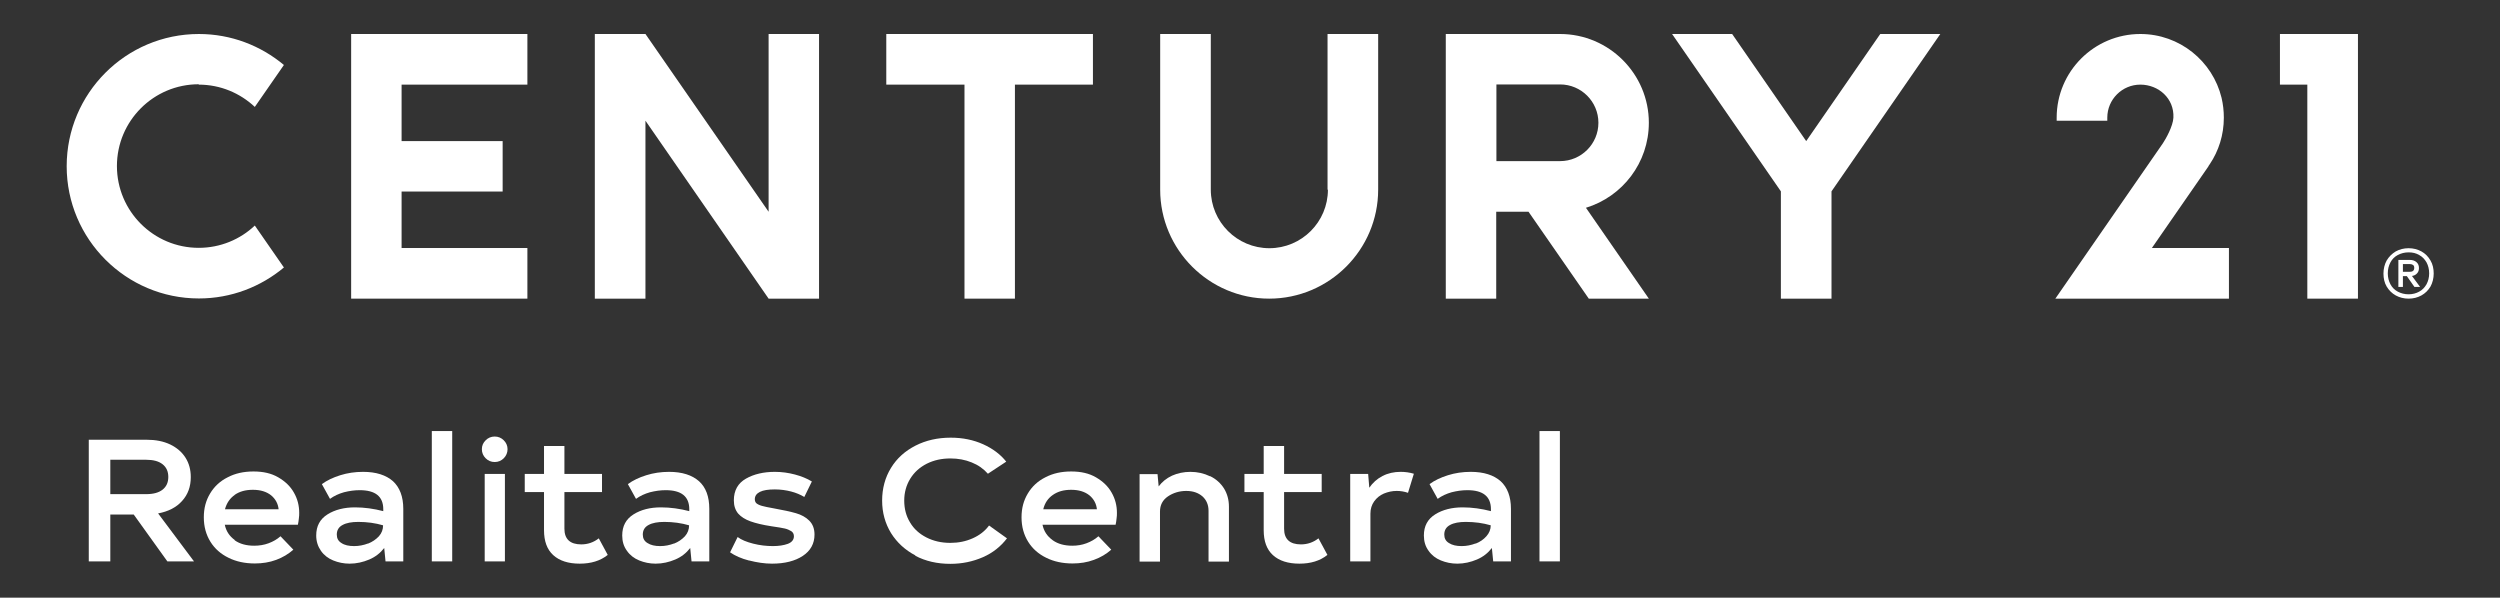 <?xml version="1.0" encoding="UTF-8"?>
<svg id="Layer_1" data-name="Layer 1" xmlns="http://www.w3.org/2000/svg" xmlns:xlink="http://www.w3.org/1999/xlink" viewBox="0 0 132.35 31.64">
  <rect x="0" y="0" width="132.35" height="31.64" fill="#333333" stroke="none"/>
  <defs>
    <style>
      .cls-1 {
        fill: none;
      }

      .cls-2 {
        fill: #fff;
      }

      .cls-3 {
        clip-path: url(#clippath);
      }
    </style>
    <clipPath id="clippath">
      <rect class="cls-1" y="0" width="132.35" height="31.64"/>
    </clipPath>
  </defs>
  <g class="cls-3">
    <path class="cls-2" d="M70.3,10.04c0,1.71-1.39,3.1-3.1,3.1s-3.1-1.39-3.1-3.1V1.8h-2.68v8.24c0,3.18,2.59,5.77,5.77,5.77s5.77-2.59,5.77-5.77V1.8h-2.68v8.24Z"/>
    <path class="cls-2" d="M10.52,4.48c1.15,0,2.19.45,2.97,1.18l1.54-2.22c-1.22-1.02-2.79-1.64-4.5-1.64-3.87,0-7,3.14-7,7s3.14,7,7,7c1.71,0,3.28-.62,4.5-1.64l-1.54-2.22c-.77.73-1.82,1.18-2.97,1.18-2.39,0-4.33-1.94-4.33-4.33s1.94-4.33,4.33-4.33"/>
    <polygon class="cls-2" points="40.69 11.21 34.17 1.8 31.49 1.8 31.49 15.81 34.17 15.81 34.17 6.39 40.69 15.81 43.36 15.81 43.36 1.8 40.69 1.8 40.69 11.21"/>
    <polygon class="cls-2" points="46.92 1.8 46.92 4.48 51.06 4.48 51.06 15.81 53.73 15.81 53.73 4.48 57.86 4.48 57.86 1.8 46.92 1.8"/>
    <polygon class="cls-2" points="120.7 1.8 120.7 4.48 122.15 4.48 122.15 15.81 124.83 15.81 124.83 1.8 120.7 1.8"/>
    <polygon class="cls-2" points="18.59 1.8 18.59 15.81 27.92 15.81 27.92 13.13 21.26 13.13 21.26 10.14 26.61 10.14 26.61 7.47 21.26 7.47 21.26 4.48 27.92 4.48 27.92 1.8 18.59 1.8"/>
    <path class="cls-2" d="M87.29,6.5c0-2.59-2.11-4.7-4.7-4.7h-6.05v14.01h2.67v-4.6h1.71l3.19,4.6h3.18l-3.33-4.81c1.93-.59,3.33-2.38,3.33-4.5M82.59,8.53h-3.37v-4.06h3.37c1.12,0,2.03.91,2.03,2.03s-.91,2.03-2.03,2.03"/>
    <polygon class="cls-2" points="99.54 1.8 95.62 7.47 91.7 1.8 88.52 1.8 94.28 10.13 94.28 15.81 96.96 15.81 96.96 10.13 102.72 1.8 99.54 1.8"/>
    <path class="cls-2" d="M116.91,8.8l.07-.1c.48-.71.75-1.56.75-2.47,0-.36-.04-.71-.12-1.05-.47-1.94-2.22-3.38-4.3-3.38-2.44,0-4.43,1.98-4.43,4.43,0,.05,0,.11,0,.16h2.68c0-.06,0-.11,0-.16,0-.97.79-1.75,1.75-1.75s1.8.73,1.75,1.75c-.02.45-.41,1.14-.56,1.36-.15.22-5.69,8.22-5.69,8.22h9.19v-2.68h-4.08l3-4.33Z"/>
    <path class="cls-2" d="M128.19,13.31c.2.11.36.27.48.48.12.2.17.44.17.69s-.06.49-.17.69c-.12.2-.28.36-.48.47-.2.11-.43.17-.68.17s-.48-.06-.68-.17c-.2-.11-.36-.27-.48-.47-.12-.2-.17-.44-.17-.69s.06-.49.17-.69c.12-.2.28-.36.48-.48.2-.11.43-.17.68-.17s.48.06.68.17M128.07,15.44c.17-.09.29-.22.39-.39.09-.17.14-.36.14-.58s-.05-.41-.14-.58c-.1-.17-.22-.3-.39-.39-.17-.1-.35-.14-.56-.14s-.4.05-.57.14c-.17.09-.3.22-.39.39-.09.17-.14.36-.14.58s.05.41.14.58c.09.17.22.3.39.39.17.09.36.14.57.14s.4-.05.56-.14M127.96,14.47c-.07.08-.15.12-.27.14l.43.58h-.3l-.4-.57h-.21v.57h-.24v-1.43h.61c.14,0,.26.04.35.12.09.08.13.18.13.31,0,.11-.03.21-.1.28M127.21,14.39h.37c.15,0,.23-.07.23-.21,0-.07-.02-.12-.06-.15-.04-.03-.1-.05-.17-.05h-.37v.41Z"/>
    <path class="cls-2" d="M7.1,27.24h-1.26v2.48h-1.14v-6.44h3.06c.48,0,.89.08,1.25.25.35.17.62.4.81.7.19.3.28.64.28,1.03,0,.5-.15.92-.46,1.26-.3.34-.73.56-1.27.66l1.9,2.54h-1.41l-1.78-2.48ZM5.84,26.16h1.9c.38,0,.67-.08.87-.24.2-.16.3-.38.3-.67s-.1-.51-.3-.67c-.2-.16-.49-.24-.87-.24h-1.9v1.8Z"/>
    <path class="cls-2" d="M12.42,28.6c.28.2.63.29,1.04.29.26,0,.52-.04.76-.13.24-.09.45-.21.63-.37l.68.71c-.26.23-.56.41-.91.54-.35.13-.73.19-1.13.19-.52,0-.99-.1-1.39-.3-.41-.2-.73-.48-.96-.85s-.35-.8-.35-1.29.11-.89.33-1.26c.22-.37.53-.66.93-.86.4-.21.85-.31,1.37-.31s.95.1,1.31.31c.36.21.64.47.83.81.19.33.28.69.28,1.07,0,.09,0,.19-.02.31-.01.12-.03.23-.05.32h-3.87c.07.34.25.61.53.81M12.43,26.2c-.26.18-.43.43-.52.76h2.84c-.03-.3-.17-.55-.4-.74-.24-.19-.56-.29-.96-.29s-.71.09-.97.27"/>
    <path class="cls-2" d="M20.8,25.47c.36.33.55.82.55,1.47v2.78h-.94l-.07-.71c-.2.26-.46.47-.79.61-.33.14-.68.22-1.04.22-.31,0-.6-.06-.87-.17-.27-.11-.49-.28-.65-.51-.16-.23-.25-.5-.25-.81,0-.5.2-.87.6-1.12.4-.25.89-.37,1.45-.37.5,0,1,.07,1.5.2v-.1c0-.68-.42-1.01-1.25-1.01-.28,0-.55.04-.83.11-.28.08-.52.19-.74.35l-.43-.78c.27-.2.59-.35.97-.47.38-.12.78-.18,1.21-.18.69,0,1.22.17,1.59.5M19.48,28.78c.23-.09.42-.22.58-.39.15-.17.22-.36.22-.58-.41-.12-.85-.18-1.31-.18-.35,0-.63.05-.83.16-.21.11-.31.28-.31.51,0,.2.08.35.25.45.16.11.39.16.67.16.26,0,.5-.05.74-.14"/>
    <rect class="cls-2" x="22.86" y="22.82" width="1.08" height="6.9"/>
    <path class="cls-2" d="M25.71,24.26c-.13-.13-.2-.29-.2-.48s.07-.34.2-.47c.13-.13.29-.2.48-.2s.35.07.48.2c.13.13.2.29.2.47s-.07.35-.2.48-.29.2-.48.2-.35-.07-.48-.2M26.73,29.72h-1.07v-4.63h1.07v4.63Z"/>
    <path class="cls-2" d="M32.17,29.38c-.39.31-.88.46-1.48.46s-1.07-.15-1.4-.45c-.33-.3-.49-.74-.49-1.32v-2.02h-1.02v-.96h1.02v-1.48h1.08v1.48h1.99v.96h-1.99v1.94c0,.55.3.83.89.83.35,0,.66-.11.93-.32l.47.87Z"/>
    <path class="cls-2" d="M37,25.47c.37.33.55.82.55,1.47v2.78h-.94l-.07-.71c-.2.26-.46.47-.79.61-.33.14-.68.22-1.04.22-.31,0-.6-.06-.87-.17-.27-.11-.49-.28-.65-.51-.17-.23-.25-.5-.25-.81,0-.5.2-.87.6-1.12.4-.25.88-.37,1.45-.37.5,0,1,.07,1.5.2v-.1c0-.68-.42-1.01-1.25-1.01-.28,0-.55.04-.83.11-.28.08-.52.19-.74.35l-.43-.78c.27-.2.59-.35.97-.47.38-.12.78-.18,1.21-.18.69,0,1.22.17,1.59.5M35.68,28.78c.23-.09.42-.22.58-.39.15-.17.22-.36.22-.58-.41-.12-.85-.18-1.31-.18-.35,0-.63.05-.83.16-.21.11-.31.28-.31.51,0,.2.08.35.25.45.17.11.39.16.67.16.26,0,.5-.05.74-.14"/>
    <path class="cls-2" d="M39.67,29.68c-.43-.11-.76-.26-1.02-.44l.4-.81c.2.15.47.26.82.35.35.09.7.13,1.05.13.31,0,.57-.04.79-.12.21-.08.32-.22.32-.4,0-.12-.05-.21-.14-.27-.1-.06-.21-.11-.34-.14-.13-.03-.36-.07-.71-.12-.46-.07-.83-.16-1.11-.26s-.5-.24-.65-.41c-.15-.18-.23-.41-.23-.7,0-.53.22-.91.64-1.15s.94-.36,1.53-.36c.37,0,.72.05,1.06.14s.64.21.9.37l-.4.82c-.2-.12-.43-.22-.7-.29-.27-.07-.56-.11-.86-.11-.35,0-.61.04-.79.13-.18.09-.27.22-.27.39,0,.09.03.16.08.21.06.05.15.1.29.14.14.04.34.08.62.13.51.09.91.18,1.19.26.28.08.52.21.7.39.18.18.28.42.28.74,0,.48-.21.86-.62,1.13-.41.27-.95.41-1.63.41-.39,0-.79-.06-1.22-.17"/>
    <path class="cls-2" d="M48.47,29.41c-.55-.29-.98-.68-1.3-1.19-.31-.51-.47-1.08-.47-1.72s.16-1.23.47-1.73c.31-.51.75-.9,1.3-1.18.55-.28,1.17-.42,1.86-.42.64,0,1.21.12,1.72.35.51.23.92.54,1.22.92l-.97.64c-.23-.26-.51-.46-.86-.6-.34-.14-.72-.21-1.12-.21-.47,0-.88.09-1.26.28-.37.19-.66.45-.87.79-.21.34-.32.73-.32,1.16s.1.82.31,1.16c.2.34.49.6.86.79.37.19.79.29,1.27.29.43,0,.82-.08,1.18-.24.36-.16.65-.38.87-.68l.95.68c-.33.43-.75.77-1.28,1-.53.23-1.1.35-1.72.35-.69,0-1.31-.14-1.86-.43"/>
    <path class="cls-2" d="M55.73,28.6c.28.2.63.29,1.04.29.26,0,.51-.04.75-.13.24-.09.45-.21.63-.37l.68.71c-.26.23-.56.41-.92.54-.35.13-.73.19-1.13.19-.52,0-.99-.1-1.39-.3-.41-.2-.73-.48-.96-.85-.23-.37-.35-.8-.35-1.29s.11-.89.33-1.26.53-.66.93-.86c.4-.21.85-.31,1.37-.31s.95.1,1.31.31c.36.21.64.47.83.81.19.33.28.69.28,1.07,0,.09,0,.19-.02.31-.01.12-.03.23-.05.32h-3.87c.07.34.25.61.53.81M55.74,26.2c-.26.18-.43.43-.51.76h2.84c-.03-.3-.17-.55-.4-.74-.24-.19-.56-.29-.96-.29s-.71.09-.97.27"/>
    <path class="cls-2" d="M64.07,25.21c.31.15.55.37.73.65.17.28.26.6.26.97v2.9h-1.08v-2.69c0-.31-.11-.57-.32-.76-.22-.19-.5-.29-.86-.29s-.69.1-.97.29-.42.46-.42.8v2.65h-1.08v-4.63h.95l.06.65c.18-.24.41-.43.71-.57.29-.13.62-.2.97-.2.38,0,.72.08,1.03.23"/>
    <path class="cls-2" d="M70.27,29.38c-.39.31-.88.46-1.48.46s-1.07-.15-1.4-.45c-.33-.3-.49-.74-.49-1.32v-2.02h-1.02v-.96h1.02v-1.48h1.08v1.48h1.99v.96h-1.99v1.94c0,.55.3.83.89.83.35,0,.66-.11.93-.32l.47.87Z"/>
    <path class="cls-2" d="M74.85,25.08l-.31,1.01c-.2-.07-.4-.1-.6-.1-.24,0-.46.05-.68.14-.21.09-.38.23-.51.41-.13.18-.2.4-.2.65v2.53h-1.07v-4.63h.95l.06.73c.18-.26.41-.47.7-.62.29-.15.61-.22.96-.22.23,0,.47.03.7.1"/>
    <path class="cls-2" d="M79.44,25.47c.36.33.55.82.55,1.47v2.78h-.94l-.07-.71c-.2.26-.46.47-.79.61-.33.14-.68.22-1.04.22-.31,0-.6-.06-.87-.17-.27-.11-.49-.28-.65-.51-.17-.23-.25-.5-.25-.81,0-.5.2-.87.6-1.12.4-.25.89-.37,1.45-.37.5,0,1,.07,1.5.2v-.1c0-.68-.42-1.01-1.25-1.01-.28,0-.55.04-.83.11-.28.08-.52.19-.74.35l-.43-.78c.27-.2.59-.35.97-.47.38-.12.78-.18,1.21-.18.69,0,1.22.17,1.59.5M78.12,28.78c.23-.09.42-.22.57-.39.15-.17.23-.36.23-.58-.41-.12-.85-.18-1.32-.18-.35,0-.63.05-.83.16-.21.11-.31.28-.31.51,0,.2.08.35.25.45.17.11.39.16.67.16.26,0,.5-.05.74-.14"/>
    <rect class="cls-2" x="81.5" y="22.82" width="1.08" height="6.9"/>
  </g>
</svg>